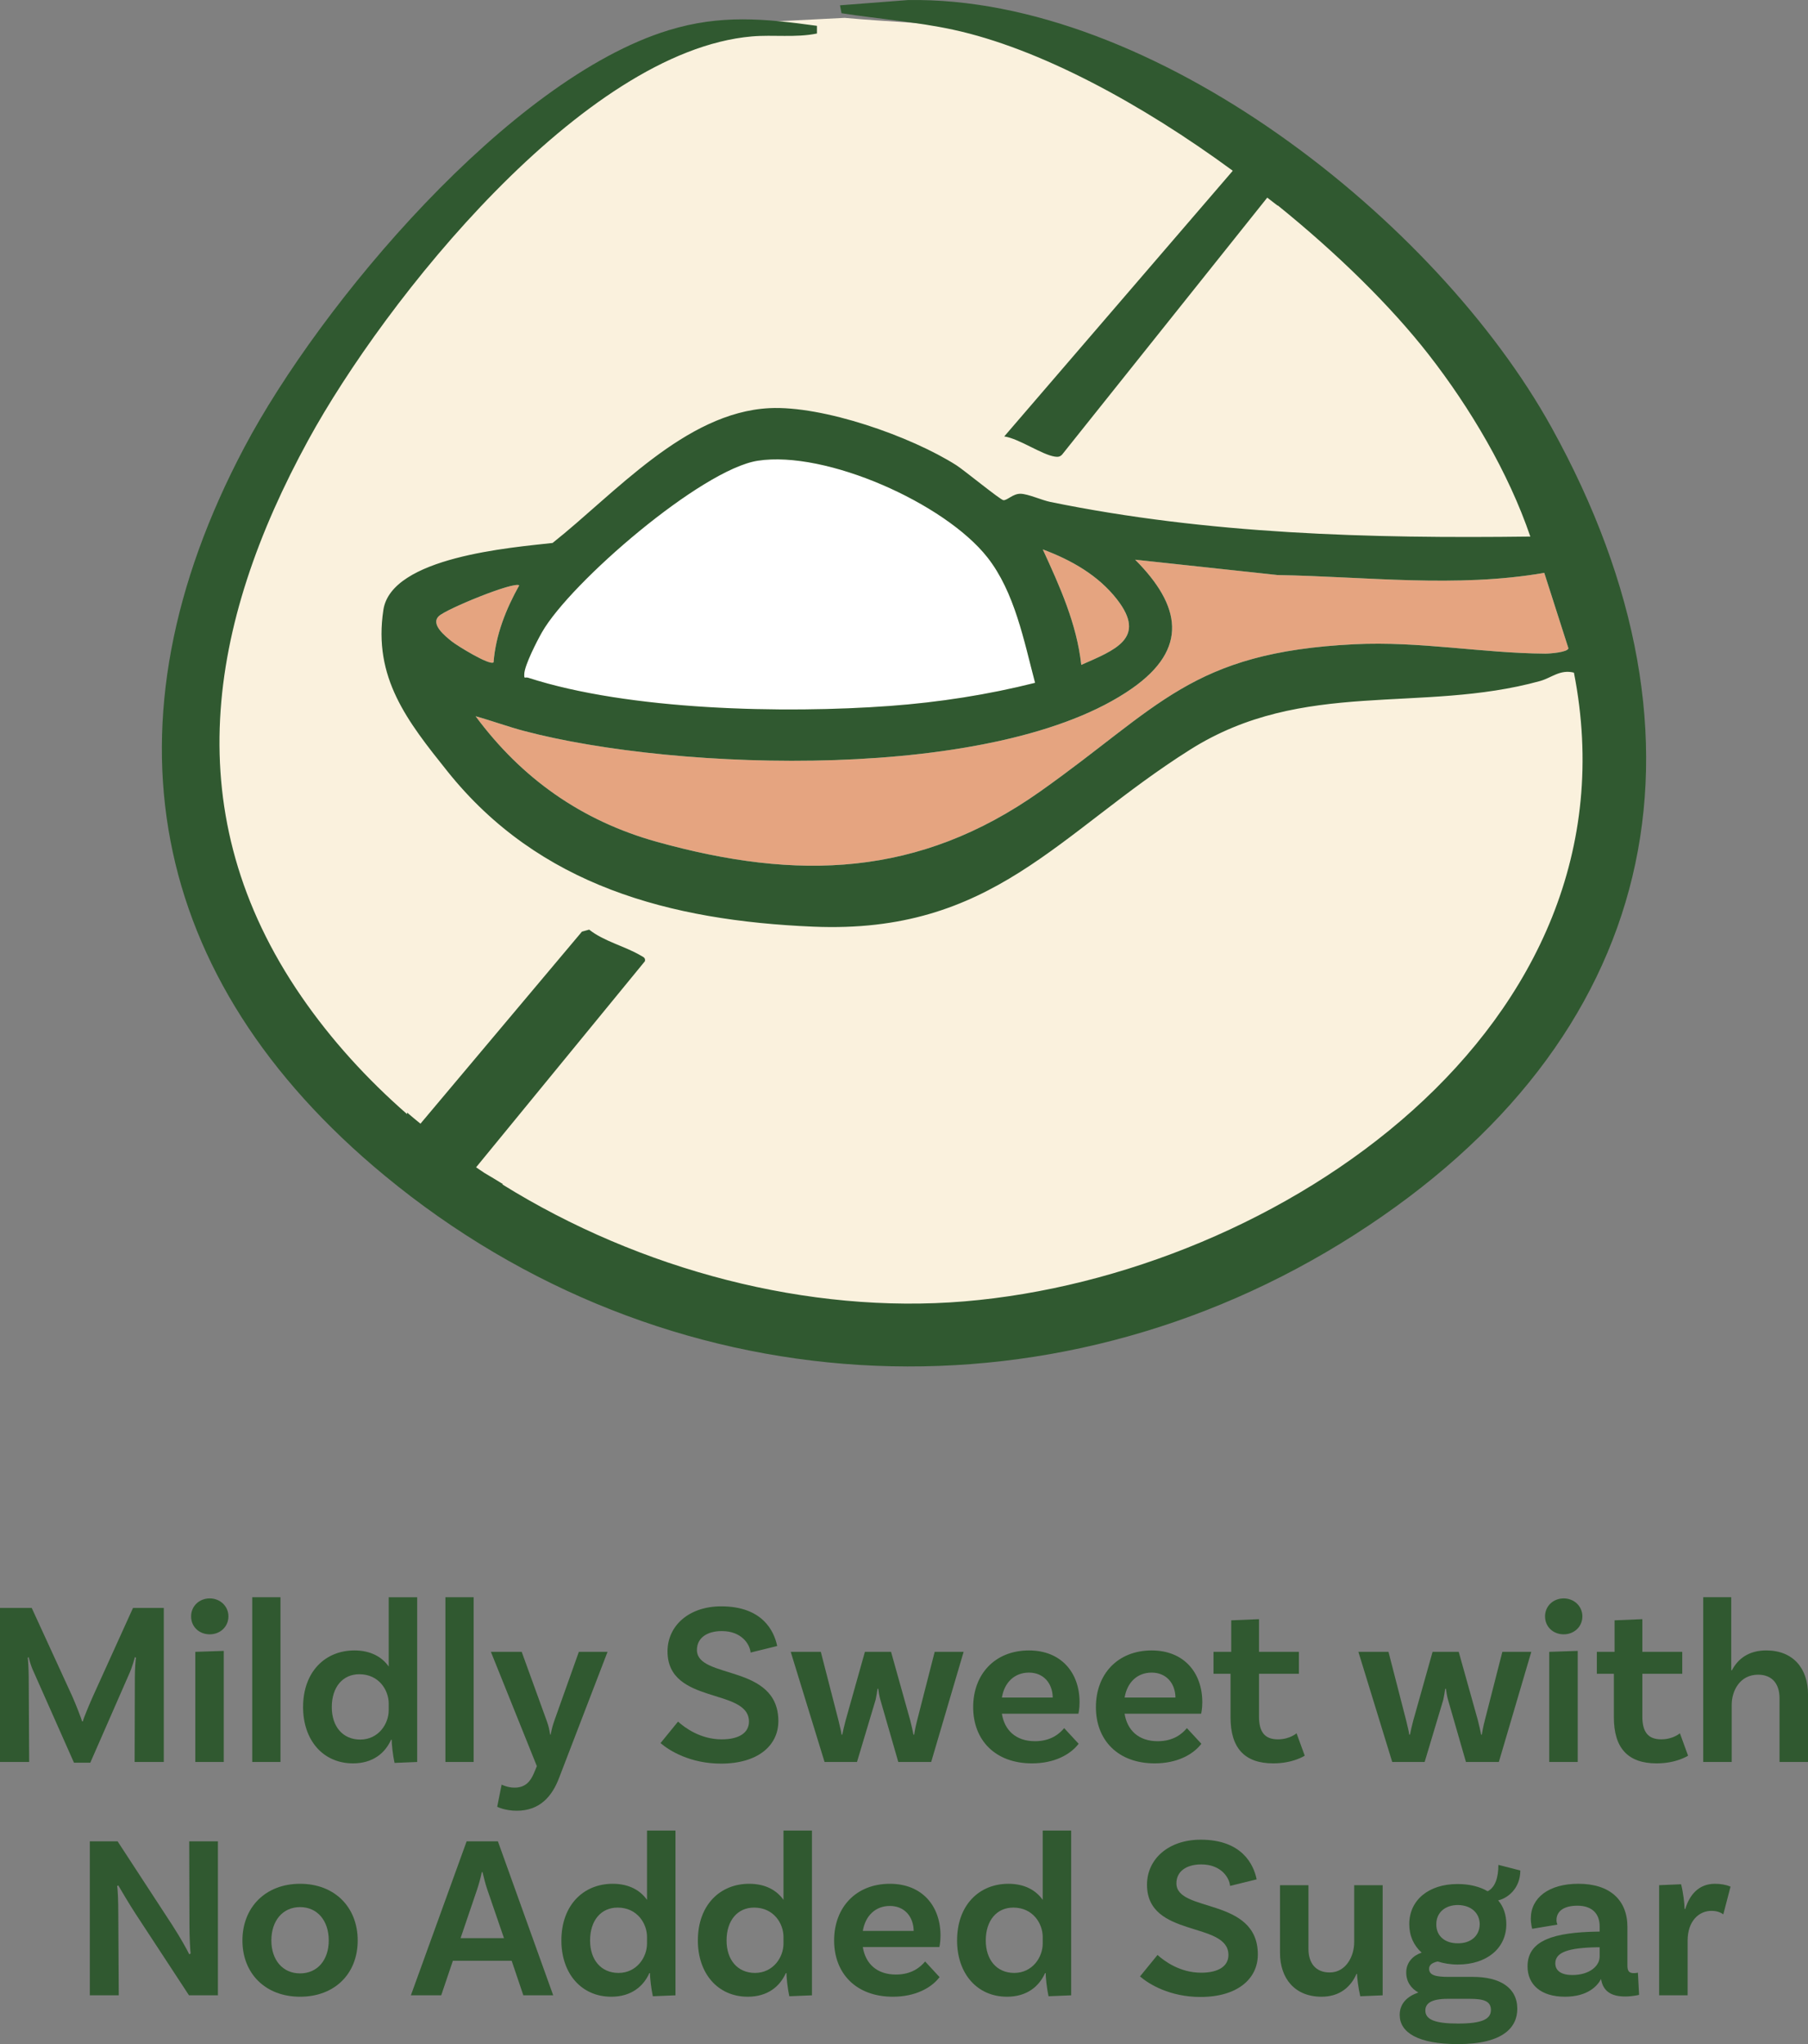 <svg viewBox="0 0 216.97 245.274" xmlns="http://www.w3.org/2000/svg" id="Layer_2"><rect x="0" y="0" width="216.97" height="245.274" fill="#808080" stroke="none"/><defs><style>.cls-1{fill:#305930;}.cls-2{fill:#faf1dd;}.cls-3{fill:#fff;}.cls-4{fill:#e5a480;}</style></defs><g id="Layer_1-2"><path d="M19.656,211.422h-3.5l.028-10.248c0-.812.084-2.127.14-2.268l-.14-.056c-.057.252-.393,1.372-.616,1.848l-4.732,10.808h-1.96l-4.844-10.92c-.364-.756-.56-1.596-.588-1.735l-.112.056c.028.141.112,1.456.112,2.268l.056,10.248H0v-18.479h3.809l4.844,10.556c.477,1.064,1.064,2.604,1.204,3.053h.084c.112-.448.756-1.988,1.232-3.053l4.787-10.556h3.696v18.479Z" class="cls-1"></path><path d="M25.172,196.106c-1.26,0-2.239-.896-2.239-2.155,0-1.232.979-2.156,2.239-2.156,1.232,0,2.24.924,2.24,2.156,0,1.26-1.008,2.155-2.24,2.155ZM23.437,198.207l3.416-.113v13.328h-3.416v-13.215Z" class="cls-1"></path><path d="M30.268,191.654h3.389v19.768h-3.389v-19.768Z" class="cls-1"></path><path d="M50.063,191.654v19.768l-2.716.112c-.195-.868-.363-2.353-.336-2.772h-.084c-.728,1.625-2.212,2.828-4.563,2.828-3.612,0-5.992-2.799-5.992-6.748,0-4.256,2.66-6.803,6.16-6.803,1.987,0,3.332.812,4.116,1.932v-8.316h3.415ZM46.648,205.207v-.785c0-1.623-1.177-3.527-3.528-3.527-1.988,0-3.304,1.54-3.304,3.947,0,2.324,1.315,3.893,3.416,3.893,2.155,0,3.416-1.848,3.416-3.527Z" class="cls-1"></path><path d="M53.451,191.654h3.389v19.768h-3.389v-19.768Z" class="cls-1"></path><path d="M62.02,217.274c-1.428,0-2.352-.476-2.352-.476l.531-2.66s.7.363,1.54.363c1.261,0,1.876-.672,2.324-1.707l.364-.869-5.517-13.719h3.696l2.996,8.26c.252.699.308,1.008.42,1.68h.056c.141-.7.225-1.036.448-1.68l2.94-8.26h3.443l-5.823,15.147c-.84,2.212-2.324,3.92-5.068,3.92Z" class="cls-1"></path><path d="M86.632,195.715c-1.849,0-2.996.867-2.996,2.268,0,3.557,9.771,1.624,9.771,8.54,0,2.912-2.436,5.096-6.888,5.096-3.668,0-6.188-1.54-7.252-2.464l2.1-2.576c.812.729,2.688,2.129,5.236,2.129,2.128,0,3.276-.812,3.276-2.129,0-4.088-9.772-1.988-9.772-8.428,0-3.08,2.576-5.404,6.44-5.404,4.955,0,6.355,2.969,6.72,4.76l-3.192.785c-.084-1.009-1.092-2.576-3.443-2.576Z" class="cls-1"></path><path d="M115.64,198.207l-3.893,13.215h-3.948l-2.155-7.476c-.112-.392-.225-1.036-.252-1.315h-.084c-.028.279-.141.924-.225,1.315l-2.24,7.476h-3.892l-4.06-13.215h3.611l2.128,8.26c.168.756.309,1.231.364,1.68h.084c.084-.448.225-1.008.393-1.68l2.323-8.26h3.137l2.296,8.203c.168.672.336,1.4.392,1.736h.084c.056-.336.168-1.008.364-1.736l2.1-8.203h3.473Z" class="cls-1"></path><path d="M127.707,207.362l1.736,1.876c-1.008,1.316-2.94,2.352-5.6,2.352-4.396,0-7.057-2.771-7.057-6.748,0-3.976,2.632-6.803,6.692-6.803,3.864,0,6.076,2.659,6.076,6.215,0,.84-.141,1.373-.141,1.373h-9.184c.308,1.959,1.652,3.303,3.976,3.303,1.904,0,2.94-.896,3.5-1.567ZM120.231,203.694h6.104c-.027-1.735-1.119-2.996-2.855-2.996-1.708,0-2.94,1.147-3.248,2.996Z" class="cls-1"></path><path d="M142.435,207.362l1.736,1.876c-1.008,1.316-2.94,2.352-5.6,2.352-4.396,0-7.057-2.771-7.057-6.748,0-3.976,2.632-6.803,6.692-6.803,3.864,0,6.076,2.659,6.076,6.215,0,.84-.141,1.373-.141,1.373h-9.184c.308,1.959,1.652,3.303,3.976,3.303,1.904,0,2.94-.896,3.5-1.567ZM134.959,203.694h6.104c-.027-1.735-1.119-2.996-2.855-2.996-1.708,0-2.94,1.147-3.248,2.996Z" class="cls-1"></path><path d="M156.575,210.666s-1.372.924-3.78.924c-3.444,0-5.124-1.848-5.124-5.516v-5.236h-2.044v-2.631h2.128v-3.781l3.332-.139v3.92h4.788v2.631h-4.788v5.125c0,1.875.7,2.744,2.268,2.744,1.429,0,2.24-.729,2.24-.729l.98,2.688Z" class="cls-1"></path><path d="M183.763,198.207l-3.893,13.215h-3.948l-2.155-7.476c-.112-.392-.225-1.036-.252-1.315h-.084c-.028.279-.141.924-.225,1.315l-2.24,7.476h-3.892l-4.06-13.215h3.611l2.128,8.26c.168.756.309,1.231.364,1.68h.084c.084-.448.225-1.008.393-1.68l2.323-8.26h3.137l2.296,8.203c.168.672.336,1.4.392,1.736h.084c.056-.336.168-1.008.364-1.736l2.1-8.203h3.473Z" class="cls-1"></path><path d="M187.654,196.106c-1.26,0-2.24-.896-2.24-2.155,0-1.232.98-2.156,2.24-2.156,1.231,0,2.24.924,2.24,2.156,0,1.26-1.009,2.155-2.24,2.155ZM185.918,198.207l3.416-.113v13.328h-3.416v-13.215Z" class="cls-1"></path><path d="M202.578,210.666s-1.372.924-3.78.924c-3.444,0-5.124-1.848-5.124-5.516v-5.236h-2.044v-2.631h2.128v-3.781l3.332-.139v3.92h4.788v2.631h-4.788v5.125c0,1.875.7,2.744,2.268,2.744,1.429,0,2.24-.729,2.24-.729l.98,2.688Z" class="cls-1"></path><path d="M216.97,203.303v8.119h-3.416v-7.644c0-1.708-.868-2.828-2.576-2.828-2.184,0-3.164,1.933-3.164,3.612v6.859h-3.416v-19.768h3.36v8.764h.084c.7-1.344,1.987-2.379,4.115-2.379,3.276,0,5.013,2.211,5.013,5.264Z" class="cls-1"></path><path d="M26.152,239.422h-3.472l-6.385-9.744c-.756-1.147-1.735-2.827-2.1-3.443l-.14.084c.084.393.14,1.848.14,3.332l.056,9.771h-3.472v-18.479h3.332l6.58,10.08c1.008,1.567,1.764,2.94,2.016,3.472l.168-.084c-.056-.476-.14-1.876-.14-3.416l-.028-10.052h3.444v18.479Z" class="cls-1"></path><path d="M42.925,232.842c0,3.977-2.744,6.748-6.916,6.748-4.145,0-6.916-2.771-6.916-6.748,0-3.976,2.771-6.803,6.916-6.803,4.172,0,6.916,2.827,6.916,6.803ZM39.452,232.842c0-2.352-1.344-4.004-3.443-4.004-2.101,0-3.444,1.652-3.444,4.004,0,2.324,1.344,3.949,3.444,3.949,2.1,0,3.443-1.625,3.443-3.949Z" class="cls-1"></path><path d="M61.404,235.278h-7.056l-1.4,4.144h-3.64l6.691-18.479h3.752l6.637,18.479h-3.584l-1.4-4.144ZM60.48,232.563l-2.017-5.88c-.195-.56-.392-1.345-.56-2.044h-.084c-.14.699-.364,1.484-.56,2.072l-1.988,5.852h5.208Z" class="cls-1"></path><path d="M81.06,219.654v19.768l-2.716.112c-.195-.868-.363-2.353-.336-2.772h-.084c-.728,1.625-2.212,2.828-4.563,2.828-3.612,0-5.992-2.799-5.992-6.748,0-4.256,2.66-6.803,6.16-6.803,1.987,0,3.332.812,4.116,1.932v-8.316h3.415ZM77.645,233.207v-.785c0-1.623-1.177-3.527-3.528-3.527-1.988,0-3.304,1.54-3.304,3.947,0,2.324,1.315,3.893,3.416,3.893,2.155,0,3.416-1.848,3.416-3.527Z" class="cls-1"></path><path d="M97.439,219.654v19.768l-2.716.112c-.195-.868-.363-2.353-.336-2.772h-.084c-.728,1.625-2.212,2.828-4.563,2.828-3.612,0-5.992-2.799-5.992-6.748,0-4.256,2.66-6.803,6.16-6.803,1.987,0,3.332.812,4.116,1.932v-8.316h3.415ZM94.024,233.207v-.785c0-1.623-1.177-3.527-3.528-3.527-1.988,0-3.304,1.54-3.304,3.947,0,2.324,1.315,3.893,3.416,3.893,2.155,0,3.416-1.848,3.416-3.527Z" class="cls-1"></path><path d="M111.02,235.362l1.735,1.876c-1.008,1.316-2.939,2.352-5.6,2.352-4.396,0-7.056-2.771-7.056-6.748,0-3.976,2.632-6.803,6.691-6.803,3.864,0,6.076,2.659,6.076,6.215,0,.84-.14,1.373-.14,1.373h-9.185c.309,1.959,1.652,3.303,3.977,3.303,1.904,0,2.939-.896,3.5-1.567ZM103.543,231.694h6.104c-.028-1.735-1.12-2.996-2.856-2.996-1.708,0-2.939,1.147-3.248,2.996Z" class="cls-1"></path><path d="M128.547,219.654v19.768l-2.716.112c-.196-.868-.364-2.353-.336-2.772h-.084c-.729,1.625-2.212,2.828-4.564,2.828-3.611,0-5.992-2.799-5.992-6.748,0-4.256,2.66-6.803,6.16-6.803,1.988,0,3.332.812,4.116,1.932v-8.316h3.416ZM125.131,233.207v-.785c0-1.623-1.176-3.527-3.528-3.527-1.987,0-3.304,1.54-3.304,3.947,0,2.324,1.316,3.893,3.416,3.893,2.156,0,3.416-1.848,3.416-3.527Z" class="cls-1"></path><path d="M144.171,223.715c-1.848,0-2.996.867-2.996,2.268,0,3.557,9.772,1.624,9.772,8.54,0,2.912-2.437,5.096-6.889,5.096-3.668,0-6.188-1.54-7.252-2.464l2.101-2.576c.812.729,2.688,2.129,5.235,2.129,2.128,0,3.276-.812,3.276-2.129,0-4.088-9.771-1.988-9.771-8.428,0-3.08,2.575-5.404,6.439-5.404,4.956,0,6.356,2.969,6.72,4.76l-3.191.785c-.084-1.009-1.092-2.576-3.444-2.576Z" class="cls-1"></path><path d="M165.927,226.207v13.215l-2.688.112c-.225-.924-.393-2.296-.393-2.688h-.056c-.672,1.541-1.988,2.744-4.2,2.744-3.22,0-4.984-2.211-4.984-5.264v-8.119h3.416v7.644c0,1.708.868,2.827,2.548,2.827,1.961,0,2.94-1.959,2.94-3.611v-6.859h3.416Z" class="cls-1"></path><path d="M182.083,241.047c0,2.184-1.652,4.228-7.112,4.228-4.816,0-7-1.399-7-3.5,0-1.315.84-2.212,2.24-2.688-.896-.504-1.456-1.315-1.456-2.408,0-1.231.84-2.043,1.848-2.379-.952-.869-1.483-2.017-1.483-3.416,0-2.885,2.323-4.816,5.796-4.816,1.428,0,2.659.309,3.611.868.924-.476,1.288-1.681,1.288-3.164l2.632.672c0,2.212-1.596,3.36-2.659,3.584.644.756.979,1.735.979,2.856,0,2.884-2.324,4.844-5.824,4.844-.896,0-1.708-.141-2.407-.364-.673.14-1.036.42-1.036.868,0,.756.728.98,2.352.98h2.912c3.192,0,5.32,1.26,5.32,3.836ZM178.919,241.187c0-1.063-.84-1.345-2.548-1.345h-2.633c-2.044,0-2.688.588-2.688,1.4,0,1.064,1.092,1.568,3.92,1.568,2.884,0,3.948-.532,3.948-1.624ZM174.915,233.178c1.596.029,2.632-.896,2.659-2.268,0-1.371-1.035-2.296-2.604-2.324-1.568,0-2.604.924-2.604,2.297-.027,1.371.98,2.295,2.549,2.295Z" class="cls-1"></path><path d="M196.699,239.366s-.757.196-1.681.196c-1.708,0-2.66-.672-2.884-2.1-.392.756-1.512,2.127-4.34,2.127-2.884,0-4.48-1.455-4.48-3.64,0-3.163,3.221-4.088,8.429-4.172h.224v-.644c0-1.484-.896-2.465-2.66-2.465-1.624,0-2.52.645-2.52,1.736,0,.225.056.393.111.532l-3.023.504s-.168-.532-.168-1.231c0-2.492,2.156-4.172,5.712-4.172,3.78,0,5.88,1.959,5.88,5.18v4.647c0,.673.224.896.784.896.168,0,.336-.027.476-.055l.141,2.659ZM191.967,234.774v-1.12h-.224c-3.584.057-5.097.616-5.097,1.932,0,.896.729,1.4,2.044,1.4,2.072,0,3.276-1.092,3.276-2.212Z" class="cls-1"></path><path d="M207.675,226.375l-.868,3.332c-.393-.281-.84-.42-1.428-.42-1.484,0-2.856,1.203-2.856,3.584v6.551h-3.416v-13.215l2.632-.113c.252.925.42,2.408.42,2.969h.084c.504-1.68,1.597-3.023,3.557-3.023.699,0,1.315.111,1.876.336Z" class="cls-1"></path><path d="M101.36,2.144c10.304.94,19.385.528,28.702,5.079,30.094,14.699,56.55,41.243,62.81,75.143,9.501,51.452-50.028,83.901-94.569,78.475-35.227-4.292-77.136-33.273-75.148-72.48.85-16.769,10.154-35.016,19.691-48.48C52.46,26.307,72.477,4.243,89.942,2.724l11.417-.58Z" class="cls-2"></path><path d="M124.214,81.933c-5.673,1.431-11.561,2.341-17.405,2.772-12.697.936-31.309.544-43.42-3.381-.4-.13-.498.249-.472-.467.038-1.043,1.531-3.956,2.114-4.978,3.412-5.986,19.15-19.551,25.906-20.596,8.169-1.264,22.439,5.097,27.552,11.59,3.283,4.168,4.397,10.048,5.726,15.061Z" class="cls-3"></path><path d="M57.076,85.944c1.938.537,3.835,1.241,5.785,1.757,18.42,4.874,56.861,6.161,72.967-5.08,6.874-4.798,5.868-9.973.394-15.463l17.095,1.842c10.658.188,21.42,1.568,32.003-.261l2.899,9.051c-.082.481-2.269.645-2.825.641-7.505-.049-14.989-1.512-22.854-1.126-19.641.962-23.402,7.558-37.746,17.687-14.512,10.247-29.065,10.726-45.982,6.014-8.999-2.507-16.203-7.588-21.736-15.062Z" class="cls-4"></path><path d="M129.758,79.782c-.535-4.917-2.582-9.435-4.619-13.858,3.401,1.264,6.664,3.105,8.92,6.012,3.62,4.664-.303,6.075-4.301,7.846Z" class="cls-4"></path><path d="M62.312,70.238c-1.595,2.857-2.821,5.924-3.081,9.237-.447.431-4.407-2.017-5.026-2.519-.781-.634-2.592-2.06-1.522-3.042.943-.865,8.977-4.161,9.629-3.677Z" class="cls-4"></path><path d="M186.165,51.242C172.409,26.42,138.398-.487,108.955.007l-8.151.63.184.95c4.434.689,8.964,1.021,13.372,1.972,10.373,2.239,22.604,8.87,33.571,16.922-.012.003-.025.005-.038.008.01.007.021.014.031.021l-27.408,31.858c1.787.261,4.506,2.198,6.083,2.424.355.051.598.03.857-.241l24.621-30.837c.423.316.836.646,1.255.969.001-.013.003-.025.005-.038,7.243,5.853,13.628,12.149,18.115,17.906,4.987,6.399,9.578,14.156,12.195,21.832-19.275.247-38.674-.278-57.591-4.152-1.055-.216-2.693-.973-3.591-.984-.915-.011-1.583.808-2.054.771-.357-.028-4.737-3.617-5.65-4.198-5.461-3.47-15.984-7.17-22.436-6.844-10.107.51-18.575,10.291-26.014,16.175-4.979.558-19.336,1.686-20.303,8.029-1.241,8.141,2.866,13.344,7.689,19.375,10.995,13.748,26.718,17.906,43.879,18.637,21.617.92,29.391-11.25,45.261-21.252,13.564-8.549,27.703-4.275,41.976-8.222,1.384-.383,2.402-1.426,4.066-1.007,8.375,42.603-35.603,72.307-73.14,75.443-18.684,1.561-38.883-3.728-55.462-14.039.026-.011.051-.022.076-.033-.734-.457-1.474-.903-2.22-1.338-.336-.222-.667-.449-1-.676l20.26-24.728c.1-.43-.229-.519-.521-.693-1.832-1.09-4.412-1.697-6.168-3.099l-.868.24-19.378,23.045c-.54-.432-1.073-.885-1.605-1.336.001.064.002.128.002.192-4.823-4.211-9.112-8.923-12.664-14.081-15.052-21.859-11.303-44.666.814-66.823C46.165,36.033,69.944,6.135,90.222,4.371c2.599-.226,5.236.176,7.816-.349l-0-.922c-6.32-.873-11.58-1.375-17.797.527-19.109,5.849-41.806,32.819-50.933,50.078-17.428,32.957-11.8,63.681,16.844,87.352,33.495,27.68,79.714,30.555,116.408,7.097,36.394-23.266,44.627-58.979,23.606-96.913ZM134.059,71.936c3.62,4.664-.303,6.075-4.301,7.846-.535-4.917-2.582-9.435-4.619-13.858,3.401,1.264,6.663,3.105,8.921,6.012ZM62.917,80.857c.038-1.043,1.531-3.956,2.114-4.978,3.412-5.986,19.15-19.551,25.906-20.596,8.169-1.264,22.439,5.097,27.552,11.59,3.283,4.168,4.397,10.048,5.726,15.061-5.673,1.431-11.561,2.342-17.406,2.772-12.697.936-31.309.544-43.42-3.381-.4-.13-.498.249-.472-.467ZM52.682,73.914c.943-.865,8.977-4.161,9.629-3.677-1.595,2.857-2.821,5.924-3.081,9.237-.447.431-4.407-2.017-5.026-2.519-.781-.634-2.592-2.06-1.522-3.042ZM185.395,78.431c-7.505-.049-14.989-1.511-22.854-1.126-19.641.962-23.402,7.558-37.746,17.687-14.512,10.247-29.065,10.726-45.982,6.014-9-2.507-16.203-7.588-21.736-15.062,1.938.537,3.835,1.241,5.785,1.757,18.42,4.874,56.861,6.161,72.967-5.08,6.874-4.798,5.868-9.973.394-15.463l17.095,1.842c10.658.188,21.421,1.568,32.003-.261l2.899,9.052c-.082.481-2.268.645-2.825.641Z" class="cls-1"></path></g></svg>